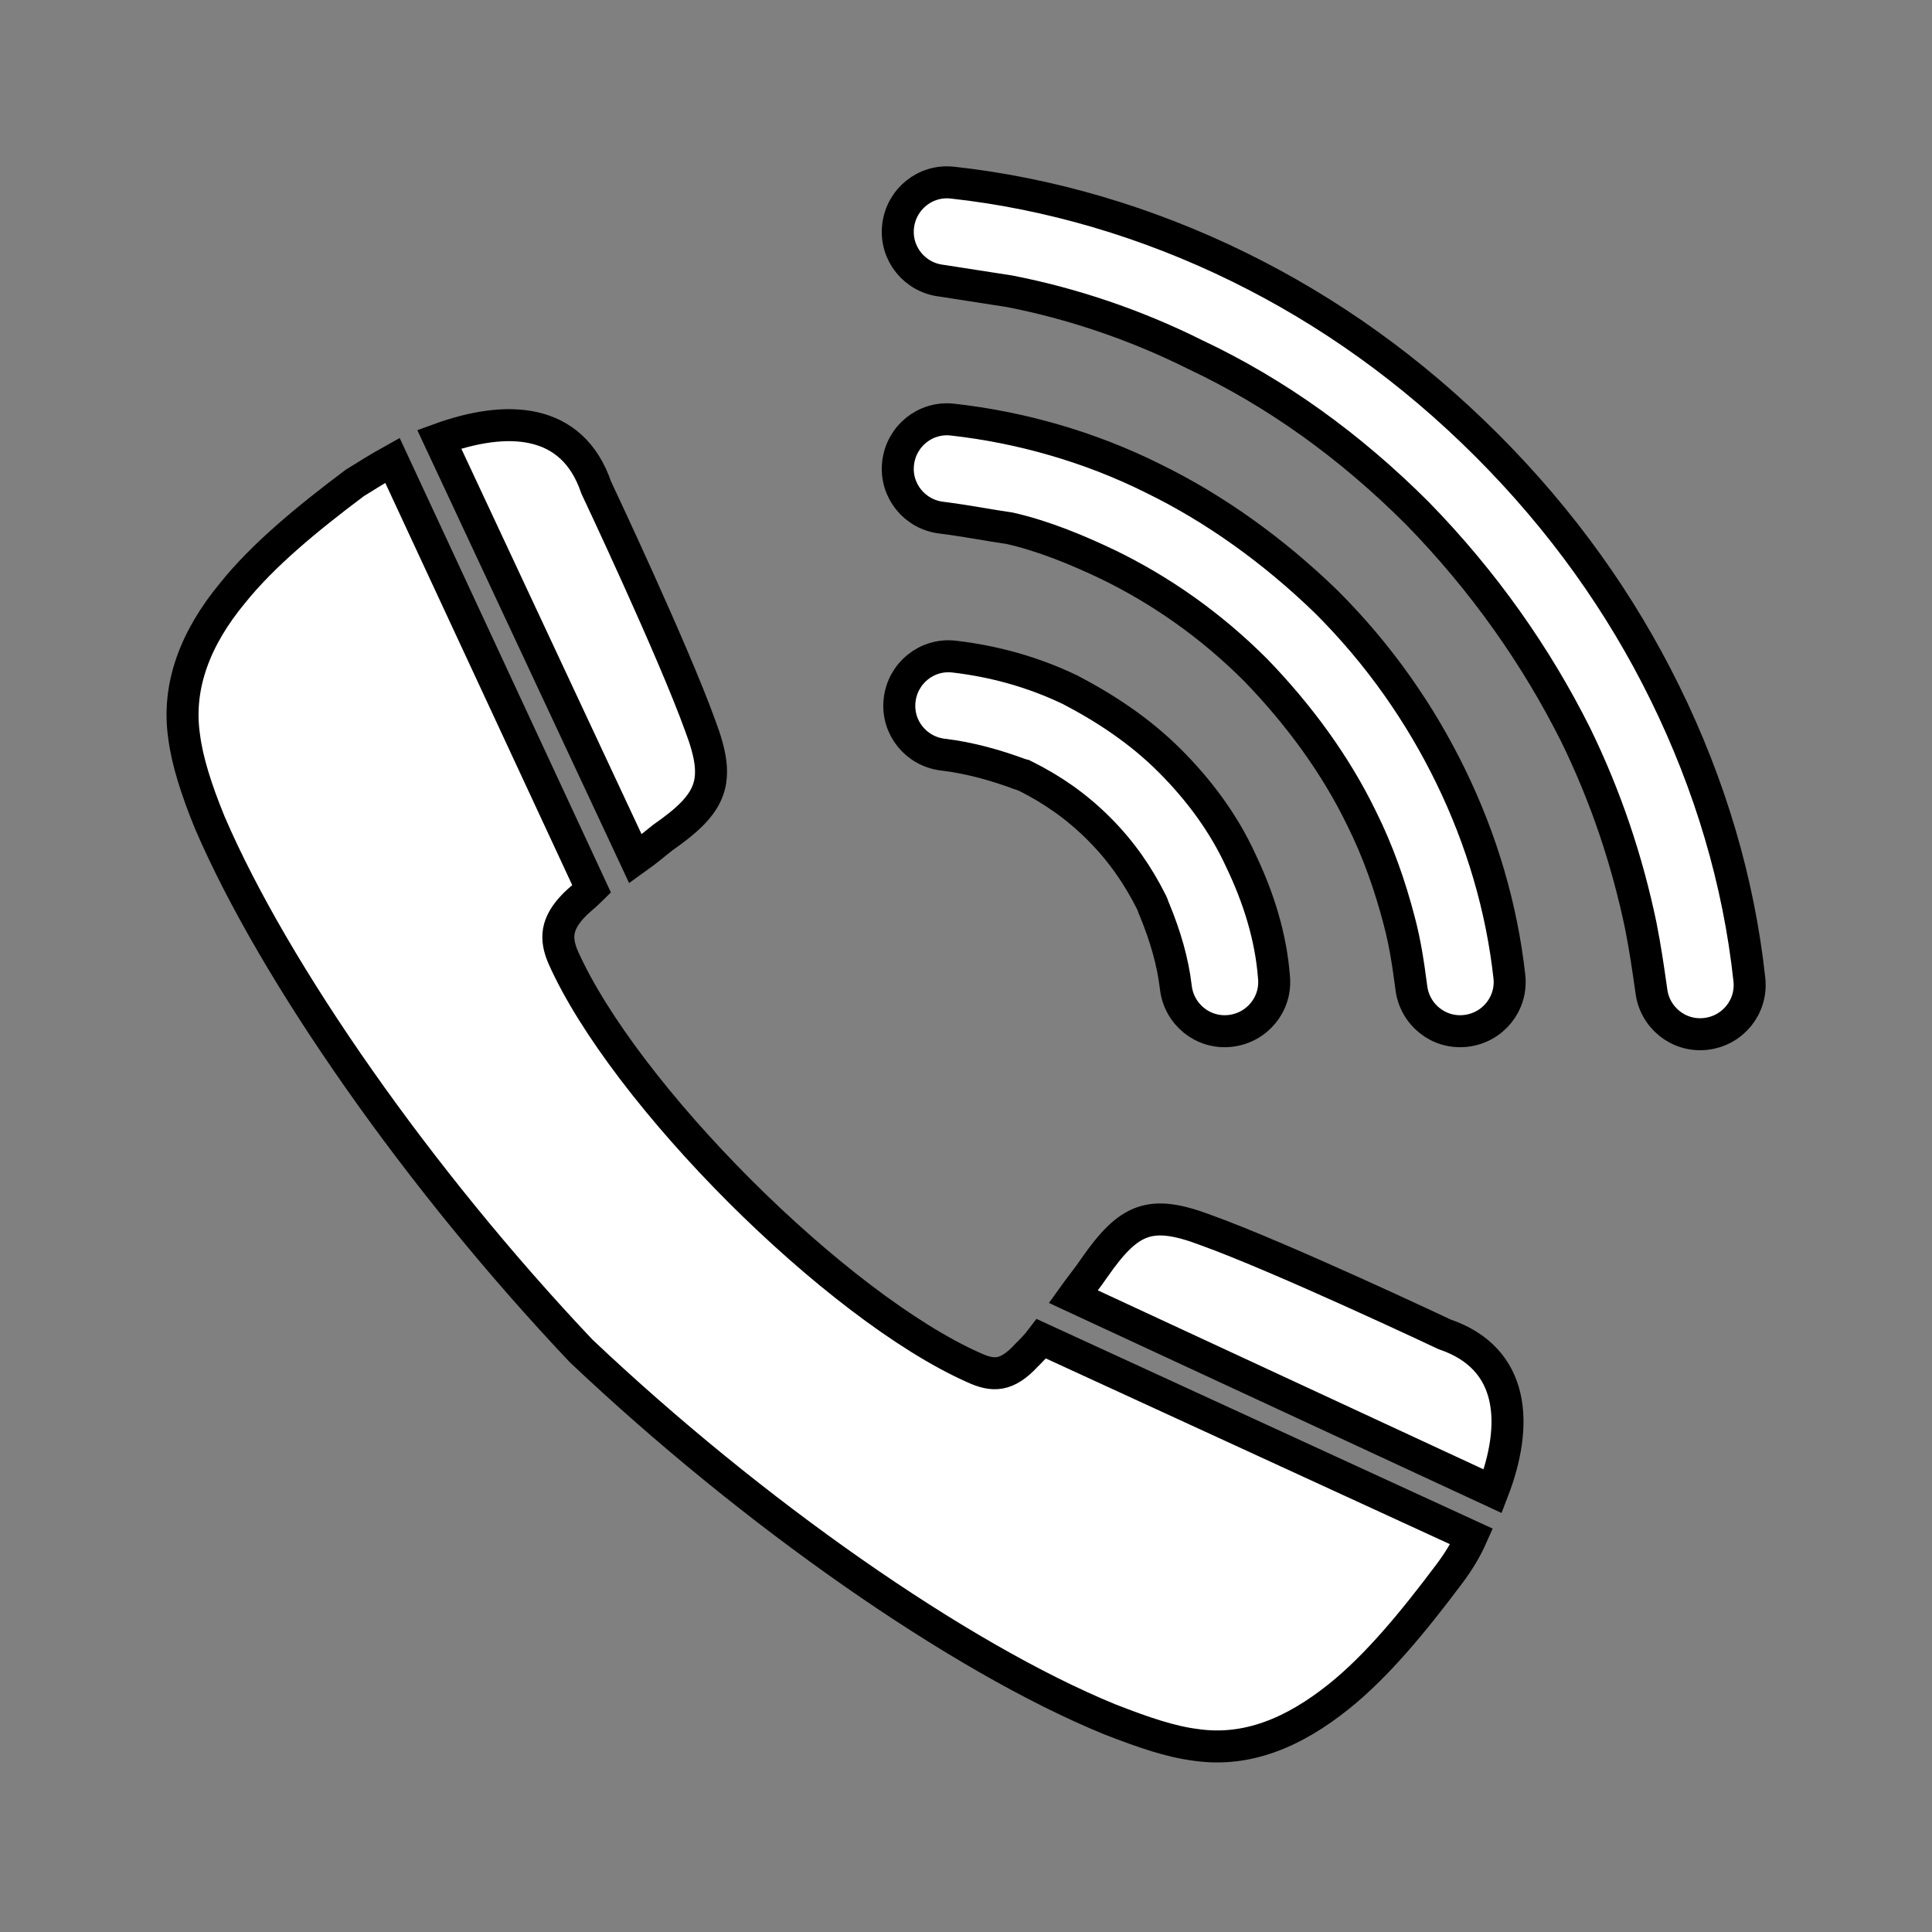 <?xml version="1.0" encoding="utf-8"?>
<!-- Generator: Adobe Illustrator 28.3.0, SVG Export Plug-In . SVG Version: 6.00 Build 0)  -->
<svg version="1.1" id="Layer_1" xmlns="http://www.w3.org/2000/svg" xmlns:xlink="http://www.w3.org/1999/xlink" x="0px" y="0px"
	 viewBox="0 0 128 128" style="enable-background:new 0 0 128 128;" xml:space="preserve">
<rect x="0" y="0" width="128" height="128" fill="#808080" stroke="none"/>
<style type="text/css">
	.st0{fill-rule:evenodd;clip-rule:evenodd;fill:white;stroke:#white;stroke-width:2.12;stroke-miterlimit:10;}
</style>
<g>
	<path class="st0" d="M38.5,89.5c11.3,10.7,25,20.3,35,24.4c2.3,0.9,4.1,1.5,5.7,1.7c3.4,0.5,6.5-0.8,9.5-3.2c2.5-2,4.9-4.9,7.3-8.1
		c0.6-0.8,1.1-1.6,1.5-2.5L69,88.7c-0.3,0.4-0.7,0.8-1,1.1c-1.3,1.4-2.2,1.4-3.5,0.8c-4.5-2-10.3-6.5-15.5-11.7
		c-5.2-5.2-9.7-11-11.7-15.5c-0.5-1.2-0.5-2.2,0.8-3.5c0.3-0.3,0.7-0.6,1.1-1L26,30.5c-0.9,0.5-1.7,1-2.5,1.5
		c-3.2,2.4-6.1,4.8-8.1,7.3c-2.4,2.9-3.7,6.1-3.2,9.5c0.2,1.6,0.8,3.5,1.7,5.7C18.2,64.5,27.8,78.2,38.5,89.5L38.5,89.5z M42.1,56.9
		l-13-27.8c4.4-1.6,8.8-1.5,10.4,3.2c0,0,5.1,10.8,6.9,15.8c1.4,3.7,0.8,5.1-2.5,7.4C43.4,55.9,42.8,56.4,42.1,56.9L42.1,56.9z
		 M71.1,85.9c0.5-0.7,1-1.3,1.4-1.9c2.3-3.3,3.7-3.9,7.4-2.5c5,1.8,15.8,6.9,15.8,6.9c4.7,1.6,4.9,6,3.2,10.4L71.1,85.9z"/>
	<path class="st0" d="M62.4,34.3c-1.8-0.2-3.1-1.8-2.9-3.6c0.2-1.8,1.8-3.1,3.6-2.9c4.5,0.5,9.1,1.8,13.3,3.9c4.1,2,8,4.8,11.5,8.2
		c3.5,3.5,6.2,7.4,8.2,11.5c2.1,4.3,3.4,8.8,3.9,13.3c0.2,1.8-1.1,3.4-2.9,3.6c-1.8,0.2-3.4-1.1-3.6-2.9c-0.2-1.5-0.4-2.9-0.8-4.4
		c-0.6-2.3-1.4-4.6-2.5-6.8c-1.7-3.5-4.1-6.8-7-9.8c-3-3-6.3-5.3-9.8-7c-2.1-1-4.3-1.9-6.5-2.4C65.5,34.8,64,34.5,62.4,34.3z"/>
	<path class="st0" d="M62.5,50c-1.8-0.2-3.1-1.8-2.9-3.6c0.2-1.8,1.8-3.1,3.6-2.9c2.6,0.3,5.2,1,7.7,2.2c2.3,1.2,4.6,2.7,6.6,4.7
		c2,2,3.6,4.2,4.7,6.6c1.2,2.5,2,5.1,2.2,7.7c0.2,1.8-1.1,3.4-2.9,3.6c-1.8,0.2-3.4-1.1-3.6-2.9c-0.2-1.7-0.7-3.4-1.4-5.1
		c-0.1-0.2-0.1-0.3-0.2-0.5c-0.9-1.8-2-3.4-3.5-4.9c-1.5-1.5-3.1-2.6-4.9-3.5c-0.1,0-0.2-0.1-0.3-0.1C66,50.7,64.2,50.2,62.5,50z"/>
	<path class="st0" d="M62.4,18.6c-1.8-0.2-3.1-1.8-2.9-3.6c0.2-1.8,1.8-3.1,3.6-2.9c6.4,0.7,12.9,2.6,19,5.6
		c5.9,2.9,11.4,6.8,16.4,11.8c5,5,8.9,10.5,11.8,16.4c3,6.1,4.9,12.5,5.6,19c0.2,1.8-1.1,3.4-2.9,3.6c-1.8,0.2-3.4-1.1-3.6-2.9
		c-0.2-1.4-0.4-2.8-0.7-4.3c-0.9-4.3-2.3-8.5-4.3-12.6c-2.6-5.2-6.1-10.2-10.5-14.7c-4.5-4.5-9.4-8-14.7-10.5c-4-2-8.2-3.4-12.3-4.2
		L62.4,18.6z"/>
</g>
</svg>
